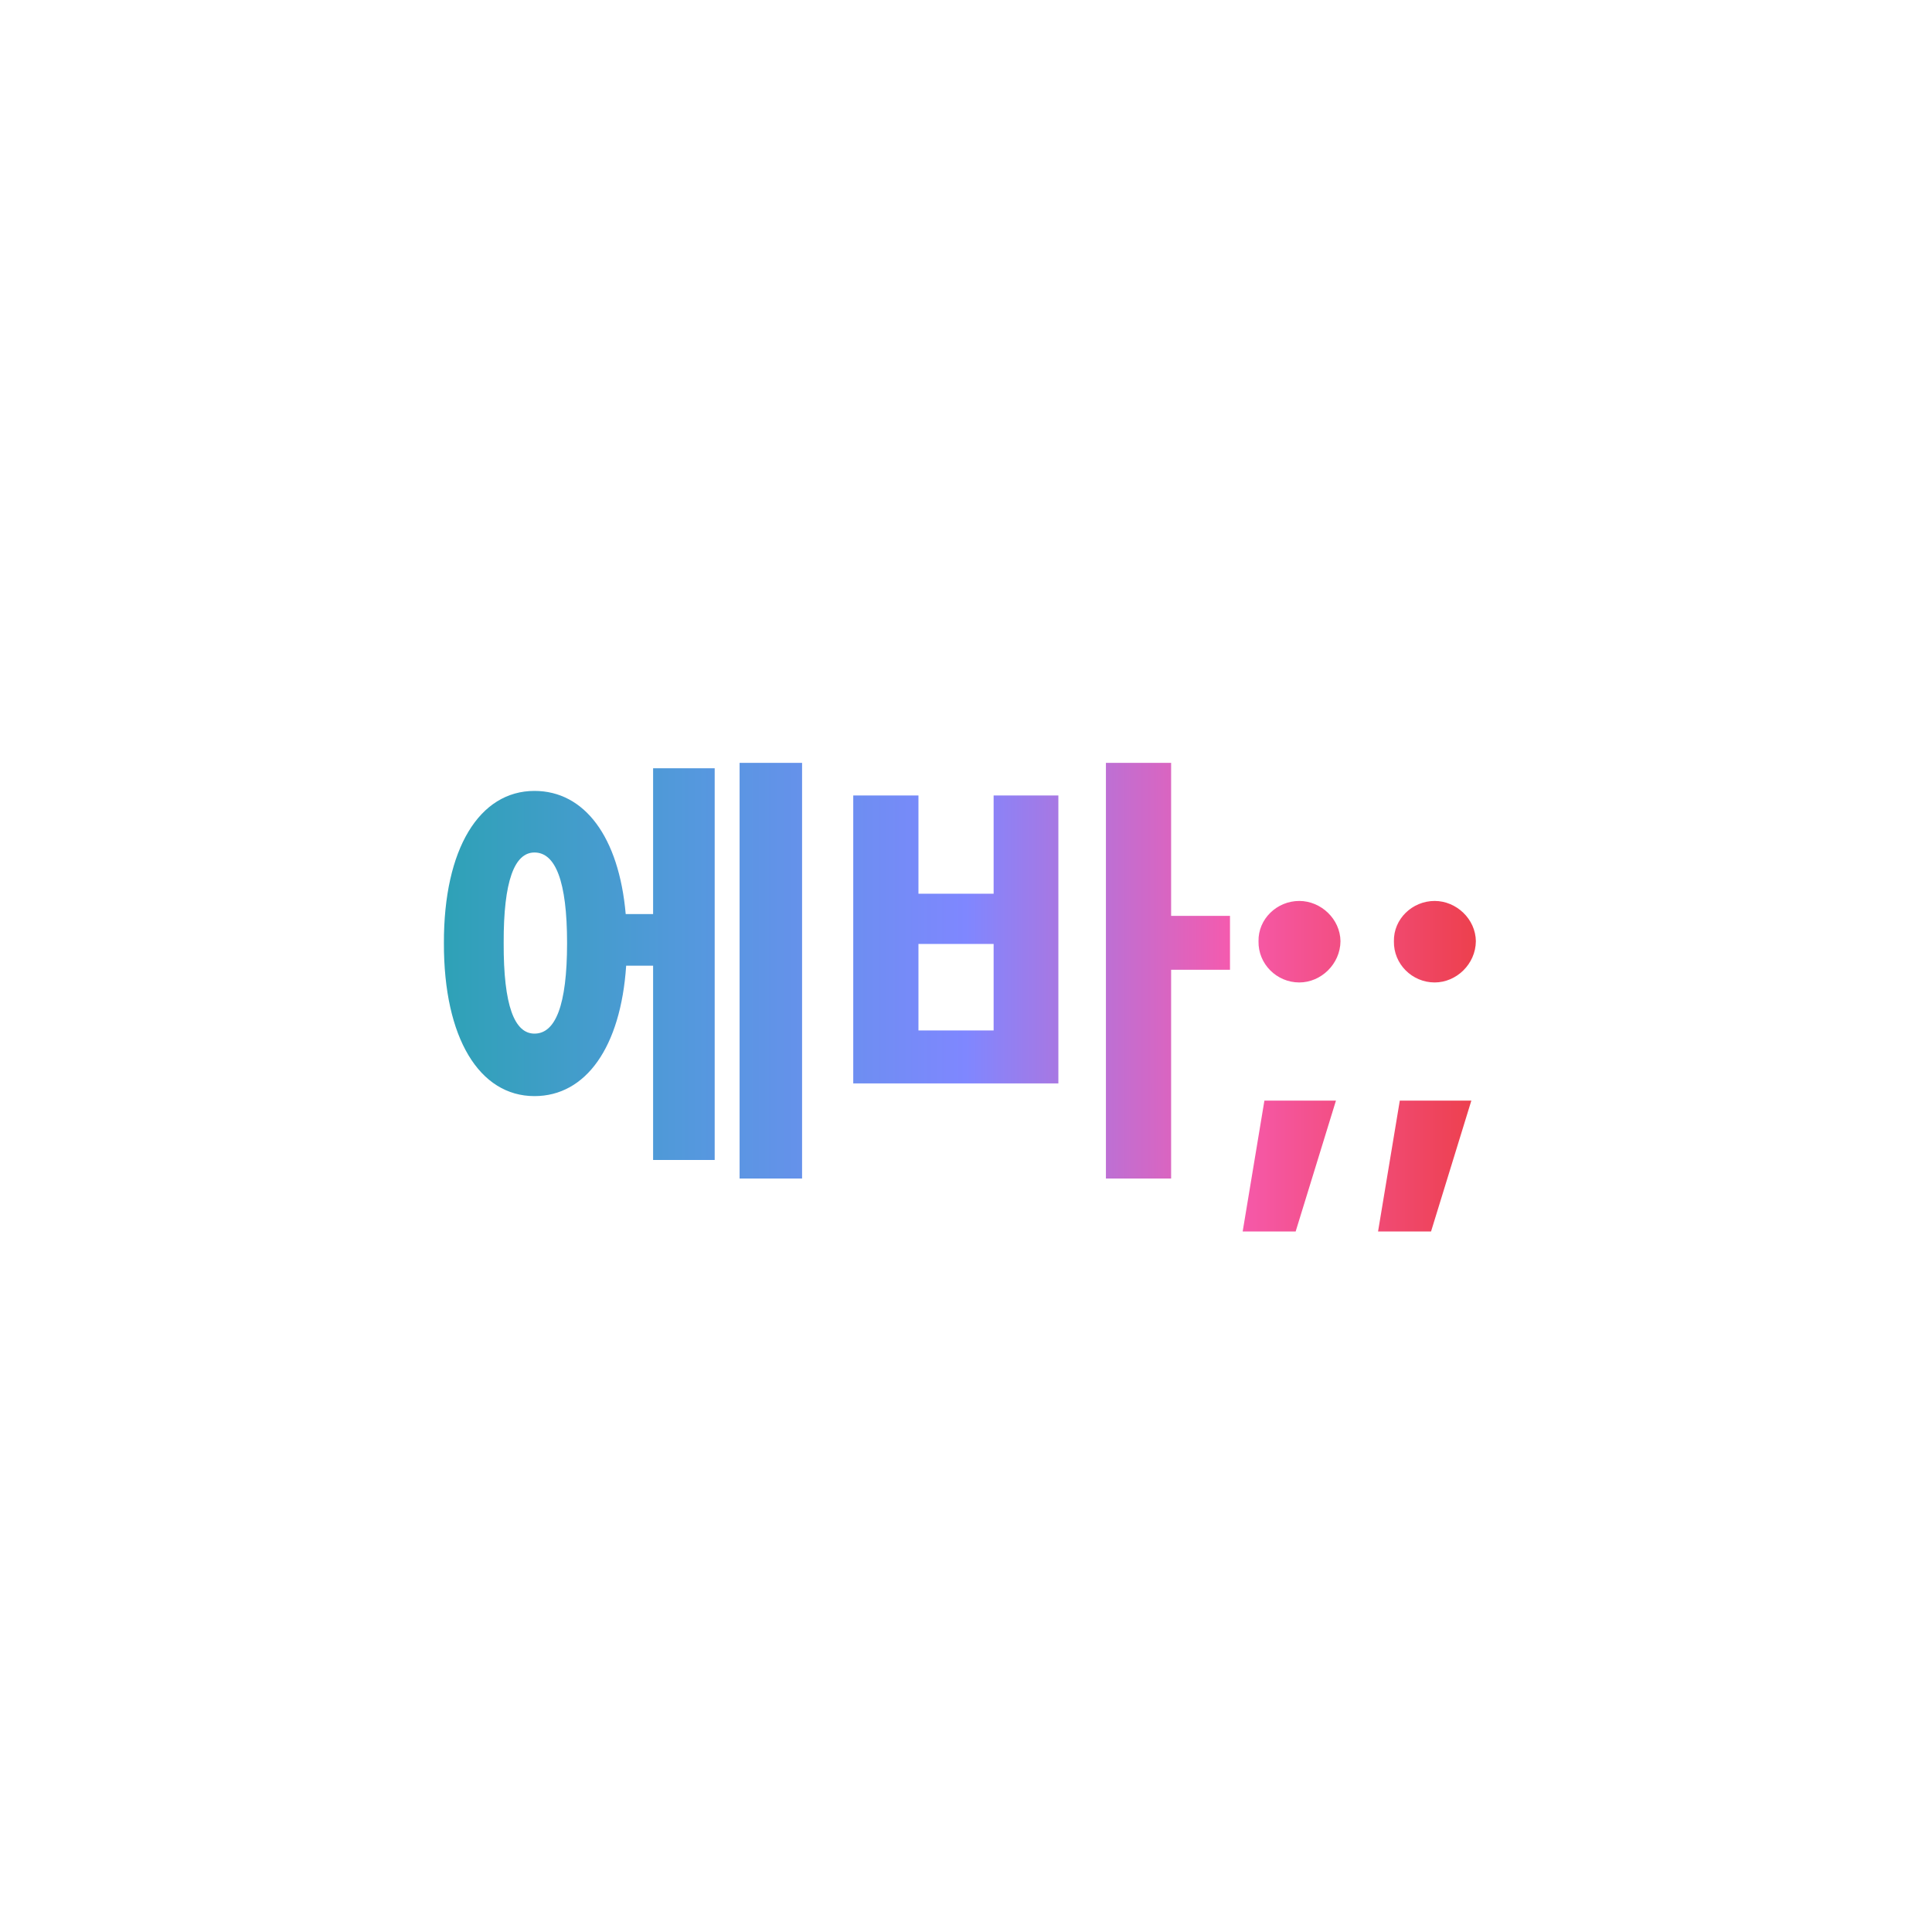 <svg xmlns="http://www.w3.org/2000/svg" fill="none" viewBox="0 0 400 400" height="400" width="400">
<path fill="url(#paint0_linear_17_31)" d="M166.062 157.938H153.125V244H166.062V157.938ZM91.906 195.25C91.859 214.938 99.266 226.938 110.656 226.938C121.297 226.938 128.516 216.812 129.641 199.938H135.219V240.156H147.969V159.062H135.219V189.25H129.547C128.141 173.266 121.016 163.75 110.656 163.75C99.266 163.75 91.859 175.703 91.906 195.25ZM104.281 195.25C104.234 182.359 106.531 176.5 110.656 176.5C114.969 176.5 117.406 182.359 117.406 195.25C117.406 208.234 114.969 214 110.656 214C106.531 214 104.234 208.234 104.281 195.25ZM242.469 157.938H228.969V244H242.469V200.781H254.656V189.625H242.469V157.938ZM176.656 224.312H219.125V164.688H205.719V185.031H190.156V164.688H176.656V224.312ZM190.156 213.344V195.438H205.719V213.344H190.156ZM276.594 227.875H261.781L257.281 254.969H268.25L276.594 227.875ZM260.562 194.875C260.469 199.609 264.359 203.406 269 203.406C273.5 203.406 277.484 199.609 277.531 194.875C277.484 190.281 273.5 186.531 269 186.531C264.359 186.531 260.469 190.281 260.562 194.875ZM304.625 227.875H289.812L285.312 254.969H296.281L304.625 227.875ZM288.594 194.875C288.5 199.609 292.391 203.406 297.031 203.406C301.531 203.406 305.516 199.609 305.562 194.875C305.516 190.281 301.531 186.531 297.031 186.531C292.391 186.531 288.5 190.281 288.594 194.875Z"></path>
<defs>
<linearGradient gradientUnits="userSpaceOnUse" y2="200" x2="311" y1="200" x1="89" id="paint0_linear_17_31">
<stop stop-color="#2CA2B4"></stop>
<stop stop-color="#5598DE" offset="0.25"></stop>
<stop stop-color="#7F87FF" offset="0.5"></stop>
<stop stop-color="#F65AAD" offset="0.75"></stop>
<stop stop-color="#EC3D43" offset="1"></stop>
</linearGradient>
</defs>
</svg>
